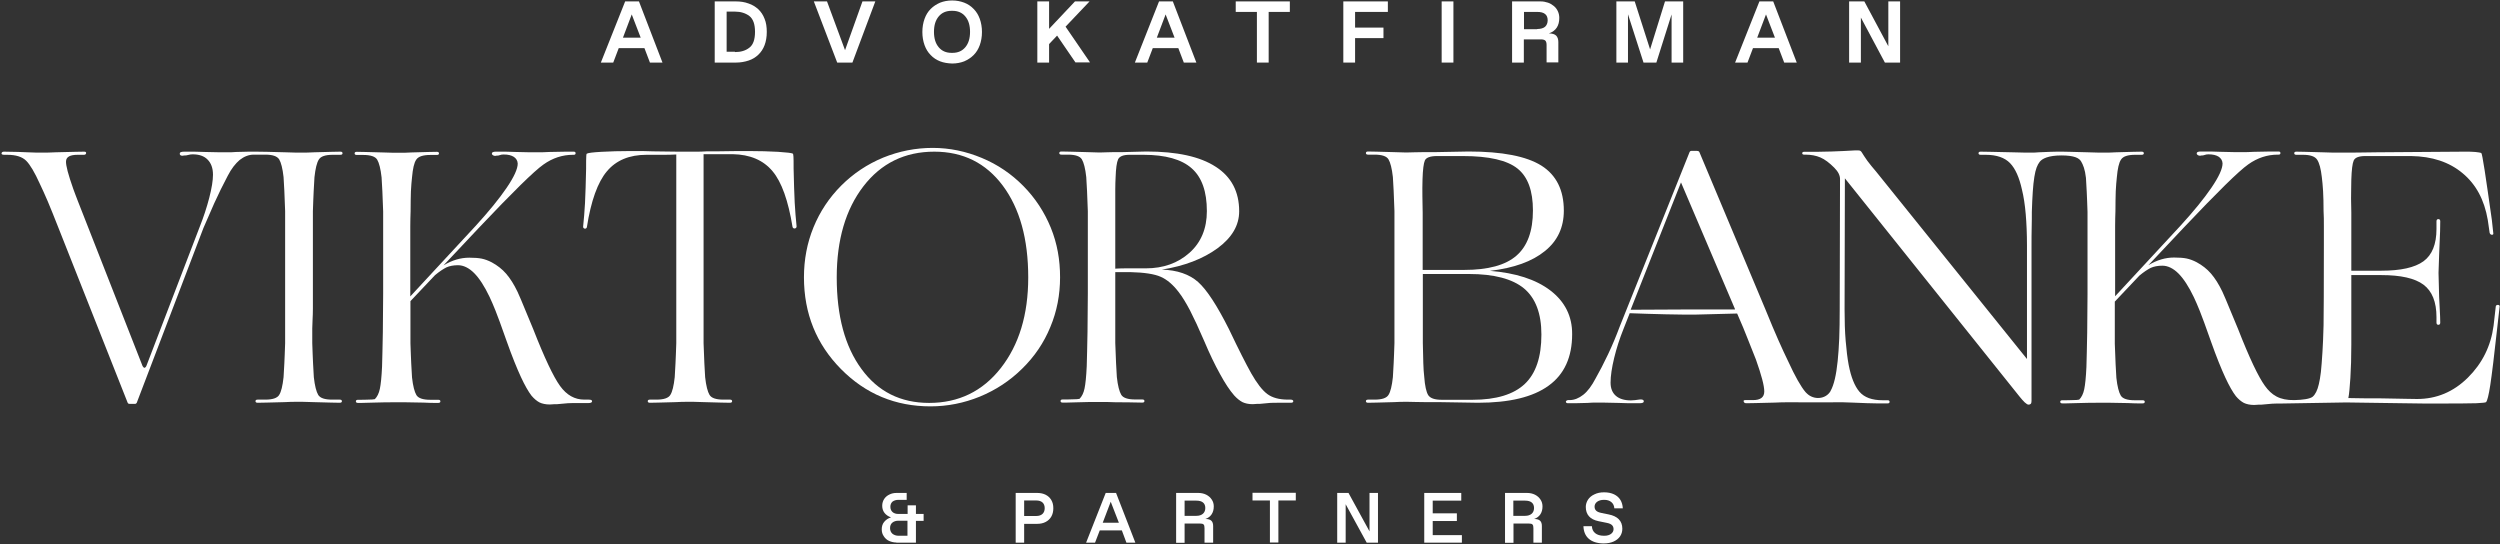 <svg xmlns="http://www.w3.org/2000/svg" width="1594" height="347" viewBox="0 0 1594 347" fill="none"><rect x="0" y="0" width="1594" height="347" fill="#333333" stroke="none"/><path d="M571.5 345.9C569.8 345.9 568.3 345.5 566.9 344.9C565.5 344.3 564.3 343.2 563.5 341.9C562.6 340.6 562.2 339.2 562.2 337.5C562.2 335.6 562.7 334 563.8 332.7C564.9 331.4 566.3 330.4 568.1 329.9C564.6 328.6 562.5 326.1 562.5 322.5C562.5 319.2 564.3 316.6 567.1 315.3C568.5 314.6 570 314.3 571.6 314.3H578.1V318.7H572.8C571.3 318.7 570.1 319.1 569.1 319.8C568.2 320.6 567.7 321.7 567.7 323.1C567.7 324.6 568.2 325.7 569.1 326.5C570 327.3 571.3 327.7 572.8 327.7H578.7V322.2H584V327.7H588.9V332.1H584V346H571.5V345.9ZM578.6 341.6V332H572.9C571.3 332 570 332.4 569 333.2C568 334 567.5 335.2 567.5 336.7C567.5 338.2 568 339.4 569 340.3C570 341.1 571.3 341.6 572.9 341.6H578.6Z" fill="white"></path><path d="M647.5 314.3H661.4C665.4 314.3 668.6 315.9 670.3 318.8C671.2 320.3 671.6 322 671.6 324.1C671.6 328.2 669.8 331.2 666.7 332.8C665.2 333.6 663.4 334 661.4 334H653V346H647.6V314.3H647.5ZM660.7 329C664.2 329 666.1 327.1 666.1 324C666.1 320.9 664.2 319.1 660.7 319.1H653V329H660.7Z" fill="white"></path><path d="M715.3 338.2H701.2L698.2 346H692.5L705 314.3H711.6L723.9 346H718.2L715.3 338.2ZM713.4 333.3L708.2 319.9L703.1 333.3H713.4Z" fill="white"></path><path d="M749.9 314.3H764.1C767.8 314.3 770.9 315.9 772.6 318.5C773.5 319.8 773.9 321.3 773.9 322.9C773.9 326.9 772 329.7 768.6 330.9C772 330.9 773.5 332.3 773.5 335.4V346H768V336.8C768 334.4 767.4 333.8 765 333.8H755.3V346.1H749.9V314.3ZM762.8 328.9C766.4 328.9 768.5 327 768.5 323.9C768.5 320.8 766.5 319.2 762.8 319.2H755.3V328.9H762.8Z" fill="white"></path><path d="M809.7 319.1H798.6V314.2H826.2V319.1H815.1V345.9H809.7V319.1Z" fill="white"></path><path d="M852.6 314.3H859.8L873.2 338.8V314.3H878.6V346H871.4L858 321.5V346H852.6V314.3Z" fill="white"></path><path d="M908.1 314.3H931.7V319.2H913.5V327.3H928.9V332.2H913.5V341.2H932.1V346H908.1V314.3Z" fill="white"></path><path d="M959.5 314.3H973.7C977.4 314.3 980.5 315.9 982.2 318.5C983.1 319.8 983.5 321.3 983.5 322.9C983.5 326.9 981.6 329.7 978.2 330.9C981.6 330.9 983.1 332.3 983.1 335.4V346H977.7V336.8C977.7 334.4 977.1 333.8 974.7 333.8H965V346.1H959.6V314.3H959.5ZM972.4 328.9C976 328.9 978.1 327 978.1 323.9C978.1 320.8 976.1 319.2 972.4 319.2H964.9V328.9H972.4Z" fill="white"></path><path d="M1009.6 335.5H1015C1015.1 339.2 1017.9 341.6 1022.6 341.6H1023C1026.6 341.6 1028.8 339.7 1028.8 337.4C1028.8 335.3 1027.6 334 1024.6 333.4L1019.2 332.3C1013.8 331.2 1011.1 328.1 1011.1 323.2C1011.1 321.6 1011.6 320 1012.5 318.6C1013.4 317.2 1014.8 316 1016.6 315.2C1018.4 314.3 1020.4 313.9 1022.8 313.9C1027.7 313.9 1031.3 315.7 1033.2 318.8C1034.1 320.3 1034.6 322.1 1034.7 324.1H1029.3C1029.1 320.7 1026.5 318.7 1023 318.7H1022.6C1019 318.7 1016.7 320.6 1016.7 323C1016.7 325.2 1018 326.4 1020.8 327L1025.7 328C1031.3 329.1 1034.4 332.1 1034.4 337.1C1034.4 340.8 1032.4 343.7 1028.8 345.3C1027 346.1 1024.9 346.5 1022.4 346.5C1014.2 346.4 1009.8 342.3 1009.6 335.5Z" fill="white"></path><path d="M199.5 197V156.5C199.5 151.7 199.5 147.6 199.5 144.1C199.5 140.6 199.5 137.5 199.5 134.7C199.7 129.6 199.8 125.3 200 121.9C200.2 118.4 200.3 115.5 200.5 113C201.1 107.5 202 103.7 203.3 101.7C204.5 99.7 207.5 98.7 212.1 98.7H217C217.9 98.7 218.4 98.4 218.4 97.7C218.4 97 217.9 96.7 217 96.7C215.8 96.7 214 96.7 211.7 96.8C209.4 96.9 205.6 97 200.4 97.1C197 97.3 194.7 97.3 193.5 97.3C192.3 97.3 191.4 97.3 191 97.3C190.5 97.3 189.7 97.3 188.6 97.3C187.4 97.3 185.2 97.2 181.8 97.1C176.4 96.9 172.5 96.8 170.2 96.8C167.9 96.7 160.3 96.7 158.6 96.7C156.9 96.7 154.2 96.8 150.5 96.9C148.2 97.1 146.6 97.1 145.8 97.1C145 97.1 144.3 97.1 143.8 97.1C143.2 97.1 142 97.1 140.3 97.1C138.6 97.1 135.4 97 130.8 96.9C126.2 96.7 123 96.7 121.2 96.7C119.4 96.7 118.2 96.7 117.4 96.7C116.5 96.7 115.8 96.8 115.3 97C114.8 97.2 114.6 97.6 114.6 98C114.6 98.5 114.8 98.8 115.1 99C115.4 99.2 115.8 99.3 116.3 99.3C116.5 99.3 116.7 99.3 117 99.2C117.3 99.1 117.8 99.1 118.6 99.1C119.8 98.8 120.8 98.6 121.4 98.5C122 98.4 122.5 98.4 122.8 98.4C127 98.4 130.2 99.5 132.4 101.8C134.6 104 135.8 107.2 135.8 111.4C135.8 115.1 135 120 133.4 126.2C131.8 132.4 129.8 138.4 127.5 144.2L93.3 233.4C93.1 233.7 93 234 92.7 234.2C92.5 234.4 92.3 234.5 92.1 234.5C91.9 234.5 91.8 234.4 91.5 234.2C91.3 234 91.1 233.7 90.9 233.4L56.9 146.7C53.2 137.3 50.8 131.1 49.6 128.1C48.4 125.1 47.5 122.5 46.7 120.4C43.5 111.3 41.9 105.4 42.1 102.7C42.3 100 44.7 98.7 49.5 98.7H53.4C54.3 98.7 54.8 98.4 54.9 97.7C55 97 54.6 96.7 53.6 96.7C52.2 96.7 50.3 96.7 47.8 96.8C45.3 96.9 41.2 97 35.5 97.1C32 97.3 29.5 97.3 28.2 97.3C26.9 97.3 26 97.3 25.5 97.3C25 97.3 24.3 97.3 23.2 97.3C22.1 97.3 20.2 97.2 17.4 97.1C13.1 96.9 9.9 96.8 7.8 96.8C5.7 96.7 4 96.7 2.6 96.7C1.7 96.7 1.1 97 1 97.7C0.8 98.4 1.5 98.7 2.8 98.7H4.6C10.2 98.7 14.2 100 16.7 102.5C19.2 105 22.1 109.9 25.4 117.2C26.9 120.3 28.6 124.1 30.5 128.5C32.4 133 34.6 138.5 37.2 145.1L81.4 256.8C81.6 257.1 81.7 257.3 82 257.4C82.2 257.5 82.7 257.5 83.3 257.5H85.6C86.1 257.5 86.4 257.5 86.6 257.4C86.8 257.3 87 257.1 87.2 256.8L129.7 145.4C131.6 140.9 133.9 135.7 136.6 129.6C139.4 123.5 142.2 117.7 145.2 112.1C147.5 107.6 150.1 104.3 152.8 102C155.6 99.8 158.6 98.6 161.8 98.6H169.2C173.8 98.6 176.7 99.6 178 101.6C179.2 103.6 180.2 107.4 180.8 112.9C181 115.4 181.1 118.3 181.3 121.8C181.5 125.3 181.6 129.5 181.8 134.6C181.8 137.4 181.8 140.5 181.8 144C181.8 147.5 181.8 151.6 181.8 156.4V197C181.8 201.8 181.8 205.9 181.8 209.4C181.8 212.9 181.8 216 181.8 218.8C181.6 223.9 181.5 228.2 181.3 231.6C181.1 235.1 181 238 180.8 240.5C180.2 246 179.3 249.8 178 251.8C176.8 253.8 173.8 254.8 169.2 254.8H164.3C163.4 254.8 162.9 255.1 162.9 255.8C162.9 256.5 163.4 256.8 164.3 256.8C165.7 256.8 167.5 256.8 169.8 256.7C172.1 256.6 176 256.5 181.4 256.4C184.8 256.2 187.1 256.2 188.2 256.2C189.4 256.2 190.2 256.2 190.6 256.2C191.1 256.2 191.9 256.2 193.1 256.2C194.3 256.2 196.6 256.3 200 256.4C205.2 256.6 209 256.7 211.3 256.7C213.6 256.8 215.4 256.8 216.6 256.8C217.5 256.8 218 256.5 218 255.8C218 255.1 217.5 254.8 216.6 254.8H211.7C207.1 254.8 204.1 253.8 202.9 251.8C201.7 249.8 200.7 246 200.1 240.5C199.9 238 199.8 235.1 199.6 231.6C199.4 228.1 199.3 223.9 199.1 218.8C199.1 216 199.1 212.9 199.1 209.4C199.1 205.9 199.5 201.8 199.5 197Z" fill="white"></path><path d="M375.4 254.8H372.6C366.4 254.8 361.3 251.9 357.1 246.1C352.9 240.3 347.2 228.3 340 209.9C338.9 207.4 337.3 203.5 335.1 198.1C332.9 192.7 331.2 188.7 330 186.1C327.7 181.3 325.3 177.5 322.7 174.5C320.2 171.6 317.1 169.2 313.6 167.3C311.3 166.1 309.1 165.3 307.1 164.9C305.1 164.5 302.5 164.3 299.2 164.3C296.4 164.3 293.7 164.7 291 165.5C288.3 166.3 285.6 167.5 282.8 169.2L305.2 145.4C326.8 122.6 340.5 109.1 346.5 104.9C352.4 100.7 358.7 98.7 365.3 98.7H365.8C366.6 98.7 367 98.4 367 97.7C367 97 366.6 96.7 365.8 96.7C364.6 96.7 362.9 96.7 360.7 96.7C358.5 96.7 355 96.8 350.1 96.9C346.9 97.1 344.7 97.1 343.6 97.1C342.5 97.1 341.8 97.1 341.3 97.1C340.7 97.1 339.6 97.1 337.9 97.1C336.3 97.1 333.3 97 329 96.9C324.5 96.7 321.4 96.7 319.8 96.7C318.1 96.7 316.9 96.7 316.1 96.7C315.3 96.7 314.7 96.8 314.3 97C313.8 97.2 313.6 97.6 313.6 98C313.6 98.3 313.8 98.6 314.2 98.9C314.6 99.2 315.1 99.4 315.7 99.4C315.9 99.4 316 99.4 316.3 99.3C316.5 99.2 317 99.2 317.6 99.2C318.5 98.9 319.3 98.7 319.8 98.6C320.3 98.5 320.8 98.5 321.1 98.5C323.9 98.5 326 99 327.6 100C329.1 101 330 102.4 330.1 104.3C330.1 107.7 327.7 112.9 323 119.8C318.3 126.7 311.7 134.8 303.2 144.1L261.6 189V156.6C261.6 152 261.6 147.9 261.6 144.3C261.6 140.8 261.7 137.6 261.8 134.8C261.8 129.7 261.9 125.4 262 122C262.2 118.5 262.4 115.6 262.7 113.1C263.2 107.6 264 103.8 265.4 101.8C266.7 99.8 269.7 98.8 274.3 98.8H278.5C279.4 98.8 279.9 98.5 279.9 97.8C279.9 97.1 279.4 96.8 278.5 96.8C277.1 96.8 275.3 96.8 273.1 96.9C270.9 97 267.3 97.1 262.3 97.2C259.2 97.4 257.1 97.4 255.9 97.4C254.7 97.4 253.9 97.4 253.5 97.4C253.1 97.4 252.2 97.4 251 97.4C249.8 97.4 247.5 97.3 244.1 97.2C238.9 97 235.1 96.9 232.8 96.9C230.5 96.8 228.7 96.8 227.5 96.8C226.6 96.8 226.1 97.1 226.1 97.8C226.1 98.5 226.6 98.8 227.5 98.8H231.7C236.3 98.8 239.3 99.8 240.5 101.8C241.7 103.8 242.7 107.6 243.3 113.1C243.5 115.6 243.6 118.5 243.8 122C244 125.5 244.1 129.7 244.3 134.8C244.3 137.6 244.3 140.7 244.3 144.2C244.3 147.7 244.3 151.8 244.3 156.6V187.4C244.3 194.2 244.2 202.2 244.1 211.6C243.9 220.9 243.8 228.3 243.6 233.7C243.3 240.3 242.8 245.1 242.2 247.9C241.6 250.8 240.5 253 239 254.5C238.1 254.7 236.7 254.8 234.8 254.8C233 254.9 230.8 254.9 228.3 254.9C227.4 254.9 226.9 255.2 226.9 255.9C226.9 256.6 227.4 256.9 228.3 256.9C228.6 256.9 229.4 256.9 230.6 256.9C231.8 256.9 234.4 256.8 238.2 256.7C243.9 256.5 247.9 256.5 250.1 256.5C252.3 256.5 253.8 256.5 254.6 256.5C255.4 256.5 256.8 256.5 258.9 256.5C261 256.5 264.7 256.6 270.1 256.7C273.6 256.9 276 256.9 277.2 256.9C278.4 256.9 279.1 256.9 279.4 256.9C280.3 256.9 280.8 256.6 280.8 255.9C280.8 255.2 280.3 254.9 279.4 254.9H274.3C269.7 254.9 266.7 253.9 265.5 251.9C264.3 249.9 263.3 246.1 262.7 240.6C262.5 238.1 262.4 235.2 262.2 231.7C262 228.2 261.9 224 261.7 218.9C261.7 216.1 261.7 213 261.7 209.5C261.7 206 261.7 201.9 261.7 197.1V192L277.4 175.4C280.2 173.1 282.6 171.5 284.6 170.5C286.6 169.6 289.1 169.1 292 169.1C295.5 169.1 299 170.8 302.3 174.1C305.6 177.4 308.9 182.5 312.1 189.2C313.3 191.8 314.6 194.7 315.9 198C317.2 201.2 319.6 207.7 323 217.4C326.5 227.3 329.6 234.9 332.1 240.3C334.6 245.7 336.9 249.7 338.9 252.3C340.6 254.3 342.3 255.7 344 256.6C345.7 257.4 347.9 257.9 350.5 257.9C351 257.9 351.5 257.9 352.2 257.8C352.9 257.7 353.9 257.7 355.3 257.7C358.1 257.4 360.3 257.2 362 257.1C363.7 257 365.4 257 367.1 257H375C376.5 257 377.4 256.7 377.5 256C377.6 255.2 377 254.8 375.4 254.8Z" fill="white"></path><path d="M506.7 129.2C506.4 123.4 506.2 116.1 506 107.4C506 103.4 506 100.9 505.9 99.8C505.8 98.7 505.7 98.1 505.6 98C504.8 97.5 501.7 97.2 496.1 96.8C490.6 96.5 484.2 96.3 477.1 96.3C472.2 96.3 467.7 96.3 463.8 96.4C459.9 96.5 455.4 96.5 450.5 96.5C447.7 96.7 445.6 96.7 444.1 96.7C442.6 96.7 441.2 96.7 439.8 96.7C437.8 96.7 435.2 96.7 431.9 96.7C428.7 96.7 423.5 96.6 416.4 96.5C411.5 96.3 408.1 96.3 406.3 96.3C404.5 96.3 403.2 96.3 402.3 96.3C395.2 96.3 388.9 96.5 383.5 96.8C378 97.1 374.9 97.5 374.1 98C373.9 98.2 373.8 98.8 373.8 99.8C373.7 100.9 373.7 103.5 373.7 107.7C373.5 116.5 373.3 123.8 373 129.5C372.7 134.8 372.3 139.8 371.8 144.5C371.7 145.2 372.3 145.8 373 145.8C373.6 145.8 374.1 145.4 374.2 144.8C376.8 128.1 381.1 116.2 386.9 109.3C392.8 102.2 401.3 98.7 412.2 98.7C417.1 98.7 421 98.7 423.8 98.7C426.6 98.7 429 98.6 431.2 98.5V197C431.2 201.8 431.2 205.9 431.2 209.4C431.2 212.9 431.2 216 431.2 218.8C431 223.9 430.9 228.2 430.7 231.6C430.5 235.1 430.4 238 430.2 240.5C429.6 246 428.7 249.8 427.4 251.8C426.2 253.8 423.2 254.8 418.6 254.8H414.4C413.5 254.8 413 255.1 413 255.8C413 256.5 413.5 256.8 414.4 256.8C415.6 256.8 417.4 256.8 419.7 256.7C422 256.6 425.7 256.5 430.8 256.4C434 256.2 436.3 256.2 437.5 256.2C438.7 256.2 439.6 256.2 440 256.2C440.5 256.2 441.3 256.2 442.4 256.2C443.6 256.2 445.7 256.3 449 256.4C454.1 256.6 457.7 256.7 460 256.7C462.2 256.8 464 256.8 465.4 256.8C466.3 256.8 466.8 256.5 466.8 255.8C466.8 255.1 466.3 254.8 465.4 254.8H461.2C456.6 254.8 453.6 253.8 452.4 251.8C451.2 249.8 450.2 246 449.6 240.5C449.4 238 449.3 235.1 449.1 231.6C448.9 228.1 448.8 223.9 448.6 218.8C448.6 216 448.6 212.9 448.6 209.4C448.6 205.9 448.6 201.8 448.6 197V98.3H467.1C478.2 98.5 486.7 102.1 492.6 109.2C498.4 116.1 502.6 128 505.3 144.6C505.4 145.2 505.9 145.7 506.6 145.7C507.4 145.7 508 145 507.9 144.3C507.4 139.5 507 134.4 506.7 129.2Z" fill="white"></path><path d="M670 145.2C665.9 135.2 660.1 126.3 652.5 118.6C644.9 110.9 636.1 104.9 626 100.7C615.9 96.5 605.5 94.3 594.7 94.3C583.8 94.3 573.2 96.4 563.1 100.5C553 104.7 544.1 110.6 536.4 118.3C528.7 126 522.8 134.9 518.7 144.9C514.6 154.9 512.6 165.6 512.6 176.8C512.6 199.9 520.5 219.4 536.2 235.3C551.9 251.2 571 259.1 593.3 259.1C604.1 259.1 614.6 257 624.7 252.9C634.9 248.7 643.9 242.8 651.7 235.1C659.6 227.4 665.6 218.5 669.7 208.5C673.9 198.5 675.9 187.9 675.9 176.8C675.9 165.7 674.1 155.3 670 145.2ZM638.1 234.7C626.5 249.5 611.2 256.9 592.4 256.9C574.2 256.9 559.8 249.7 549.3 235.3C538.7 220.9 533.5 201.4 533.5 176.9C533.5 152.9 539.2 133.5 550.5 118.8C561.8 104.1 576.9 96.7 595.7 96.7C614 96.7 628.6 103.9 639.4 118.4C650.2 132.9 655.6 152.4 655.6 176.9C655.6 200.7 649.7 219.9 638.1 234.7Z" fill="white"></path><path d="M822.899 254.8H821.299C815.599 254.8 811.199 253.6 807.999 251.2C804.799 248.8 801.399 244.4 797.699 237.9C795.999 234.8 793.999 231.1 791.799 226.7C789.599 222.3 786.799 216.7 783.599 209.9C775.999 194.8 769.499 184.8 763.899 179.8C758.399 174.9 750.599 172.2 740.799 171.9C755.299 169.6 767.099 165 776.299 158.3C785.499 151.5 790.099 143.7 790.099 134.7C790.099 122.2 785.099 112.7 775.099 106.3C765.099 99.8 750.399 96.6 730.899 96.6C730.099 96.6 728.699 96.6 726.699 96.7C724.699 96.8 720.899 96.9 715.399 97C710.599 97 707.399 97 705.799 97.1C704.199 97.2 703.099 97.2 702.399 97.2C701.899 97.2 701.099 97.2 699.899 97.2C698.699 97.2 696.399 97.1 693.199 97C688.099 96.8 684.399 96.7 682.099 96.7C679.799 96.6 677.999 96.6 676.799 96.6C675.899 96.6 675.399 96.9 675.399 97.6C675.399 98.3 675.899 98.6 676.799 98.6H680.999C685.599 98.6 688.599 99.6 689.799 101.6C690.999 103.6 691.999 107.4 692.599 112.9C692.799 115.4 692.899 118.3 693.099 121.8C693.299 125.3 693.399 129.5 693.599 134.6C693.599 137.4 693.599 140.5 693.599 144C693.599 147.5 693.599 151.6 693.599 156.4V187.2C693.599 194 693.499 202 693.399 211.4C693.199 220.7 693.099 228.1 692.899 233.5C692.599 240.1 692.099 244.9 691.499 247.7C690.899 250.6 689.799 252.8 688.299 254.3C687.399 254.5 685.999 254.6 684.099 254.6C682.299 254.7 680.099 254.7 677.599 254.7C676.699 254.7 676.199 255 676.199 255.7C676.199 256.4 676.699 256.7 677.599 256.7C677.899 256.7 678.599 256.7 679.799 256.7C680.999 256.7 683.399 256.6 687.099 256.5C692.599 256.3 696.499 256.3 698.699 256.3C700.899 256.3 702.299 256.3 703.099 256.3C703.599 256.3 704.399 256.3 705.499 256.3C706.699 256.3 708.799 256.4 711.899 256.5C716.999 256.5 720.599 256.5 722.899 256.6C725.099 256.7 726.899 256.7 728.299 256.7C729.199 256.7 729.699 256.4 729.699 255.7C729.699 255 729.199 254.7 728.299 254.7H723.699C719.099 254.7 716.099 253.7 714.899 251.7C713.699 249.7 712.699 245.9 712.099 240.4C711.899 237.9 711.799 235 711.599 231.5C711.399 228 711.299 223.8 711.099 218.7C711.099 215.9 711.099 212.8 711.099 209.3C711.099 205.8 711.099 201.7 711.099 196.9V173.5H720.599C729.499 173.7 736.099 174.7 740.099 176.5C744.199 178.3 747.999 181.6 751.499 186.2C753.799 189.1 756.199 193.1 758.799 198C761.299 202.9 764.299 209.3 767.699 217.2C771.199 225.5 774.599 232.6 777.899 238.5C781.099 244.4 784.099 248.9 786.899 252.1C788.699 254.1 790.499 255.5 792.199 256.4C793.899 257.2 795.999 257.7 798.699 257.7C799.199 257.7 799.699 257.7 800.299 257.6C800.899 257.5 801.899 257.5 803.299 257.5C805.899 257.2 807.999 257 809.699 256.9C811.299 256.8 812.999 256.8 814.699 256.8H822.999C824.099 256.8 824.599 256.5 824.599 255.8C824.599 255.2 823.999 254.8 822.899 254.8ZM730.499 171.1C723.999 171.1 719.599 171.1 717.199 171.1C714.799 171.1 712.799 171.2 711.099 171.3V133.6C711.099 128.1 711.099 123.8 711.099 120.8C711.099 117.8 711.199 115.3 711.299 113.3C711.499 107.4 711.999 103.6 712.899 101.6C713.799 99.7 716.199 98.7 720.099 98.7H729.099C743.099 98.7 753.399 101.6 759.799 107.3C766.299 113 769.499 122.1 769.499 134.6C769.499 145.7 765.799 154.6 758.399 161.2C750.999 167.8 741.699 171.1 730.499 171.1Z" fill="white"></path><path d="M988.499 185.2C979.199 178.1 966.299 174 949.999 172.7C965.299 170.9 976.899 166.7 984.999 160.1C993.099 153.6 997.099 145 997.099 134.3C997.099 121.2 992.299 111.6 982.799 105.6C973.199 99.6 957.799 96.6 936.299 96.6C935.499 96.6 933.799 96.6 930.999 96.7C928.199 96.8 922.899 96.9 914.999 97C908.499 97 904.199 97 901.899 97.1C899.699 97.2 898.299 97.2 897.899 97.2C897.399 97.2 896.599 97.2 895.399 97.2C894.199 97.2 891.899 97.1 888.699 97C883.599 96.8 879.899 96.7 877.599 96.7C875.299 96.6 873.499 96.6 872.299 96.6C871.399 96.6 870.899 96.9 870.899 97.6C870.899 98.3 871.399 98.6 872.299 98.6H876.499C881.099 98.6 884.099 99.6 885.299 101.6C886.499 103.6 887.499 107.4 888.099 112.9C888.299 115.4 888.399 118.3 888.599 121.8C888.799 125.3 888.899 129.5 889.099 134.6C889.099 137.4 889.099 140.5 889.099 144C889.099 147.5 889.099 151.6 889.099 156.4V197C889.099 201.8 889.099 205.9 889.099 209.4C889.099 212.9 889.099 216 889.099 218.8C888.899 223.9 888.799 228.2 888.599 231.6C888.399 235.1 888.299 238 888.099 240.5C887.499 246 886.599 249.8 885.299 251.8C884.099 253.8 881.099 254.8 876.499 254.8H872.299C871.399 254.8 870.899 255.1 870.899 255.8C870.899 256.5 871.399 256.8 872.299 256.8C873.499 256.8 875.299 256.8 877.599 256.7C879.899 256.6 883.599 256.5 888.699 256.4C891.899 256.2 894.199 256.2 895.399 256.2C896.599 256.2 897.499 256.2 897.899 256.2C898.399 256.2 899.899 256.2 902.499 256.3C905.099 256.4 910.199 256.4 917.799 256.4C926.899 256.6 933.099 256.7 936.299 256.7C939.499 256.8 941.499 256.8 942.299 256.8C962.299 256.8 977.399 253.2 987.399 245.9C997.399 238.7 1002.4 227.7 1002.4 213.1C1002.5 201.7 997.799 192.3 988.499 185.2ZM906.999 114.3C907.199 108.1 907.699 104.1 908.499 102.3C909.299 100.5 911.899 99.5 916.199 99.5H932.799C949.399 99.5 960.999 102.2 967.599 107.5C974.199 112.8 977.399 121.7 977.399 134.2C977.399 147.3 973.899 156.9 966.899 163C959.899 169.1 948.799 172.1 933.499 172.1H907.099V156.6C907.099 153.4 907.099 150.1 907.099 146.9C907.099 143.7 907.099 139.9 907.099 135.6C906.899 127.1 906.899 121.8 906.899 119.8C906.999 117.6 906.999 115.8 906.999 114.3ZM972.199 244.8C965.099 251.5 953.999 254.9 938.899 254.9H919.199C914.699 254.9 911.899 253.9 910.599 251.9C909.399 249.9 908.499 246 908.099 240.3C907.799 237.8 907.599 234.9 907.499 231.5C907.399 228.1 907.299 223.9 907.199 218.8C907.199 216.2 907.199 213.2 907.199 209.8C907.199 206.4 907.199 202.2 907.199 197.1V174.7H936.599C952.599 174.7 964.299 177.8 971.699 183.9C979.099 190.1 982.799 199.9 982.799 213.3C982.799 227.6 979.299 238.1 972.199 244.8Z" fill="white"></path><path d="M1592.8 194.4C1592 194.3 1591.4 194.7 1591.3 195.4L1589.9 207.7C1588.2 220.6 1582.7 231.7 1573.5 240.8C1564.3 249.9 1553.5 254.4 1541.1 254.4C1539.9 254.4 1537.8 254.4 1534.7 254.3C1531.7 254.2 1526.3 254.1 1518.6 254C1511.2 254 1506.1 254 1503.3 253.9C1500.5 253.8 1498.5 253.8 1497.3 253.8C1497.8 251.5 1498.2 247.2 1498.6 241C1499 234.8 1499.2 227.7 1499.2 219.8V175.4H1518.4C1530.7 175.4 1539.7 177.4 1545.2 181.5C1550.7 185.6 1553.5 192.5 1553.5 202.2V205.7C1553.5 206.6 1553.9 207.1 1554.7 207.1C1555.5 207.1 1555.9 206.6 1555.9 205.7C1555.9 205.1 1555.9 203.7 1555.8 201.5C1555.7 199.3 1555.5 195.3 1555.2 189.5C1555 183.8 1554.9 179.9 1554.9 177.9C1554.8 175.9 1554.8 174.6 1554.8 174C1554.8 173.5 1554.8 172.5 1554.9 171C1555 169.5 1555.1 166.5 1555.2 162.2C1555.5 155.3 1555.7 150.4 1555.8 147.5C1555.9 144.6 1555.9 142.5 1555.9 141.1C1555.9 140.2 1555.5 139.7 1554.7 139.7C1553.9 139.7 1553.5 140.2 1553.5 141.1V146C1553.5 155.7 1550.7 162.6 1545.2 166.6C1539.7 170.6 1530.7 172.6 1518.4 172.6H1499.2V156.6C1499.2 153.7 1499.2 150.7 1499.2 147.6C1499.2 144.5 1499.2 140.5 1499.2 135.6C1499 128.5 1499 123.7 1499.1 121C1499.2 118.4 1499.2 116.2 1499.2 114.5C1499.4 108.3 1499.9 104.3 1500.7 102.4C1501.5 100.5 1504 99.5 1508 99.5H1537.4C1550.7 99.7 1561.6 103.3 1570.1 110.4C1578.7 117.5 1584 127.4 1586.2 140.2L1587.4 148.5C1587.7 149.3 1588.2 149.7 1588.9 149.7C1589.6 149.7 1589.9 149.3 1589.7 148.5L1588.8 140.2C1586.8 126.2 1585.3 115.6 1584.2 108.5C1583.1 101.4 1582.4 97.8 1582.1 97.6C1581.5 97.3 1580.2 97.1 1578.3 96.9C1576.4 96.7 1574 96.7 1571.2 96.7C1569.5 96.7 1564.8 96.7 1557.1 96.8C1549.4 96.9 1535.6 97 1515.7 97.1C1505.2 97.3 1498.4 97.3 1495.2 97.3C1492 97.3 1490.2 97.3 1489.8 97.3C1489.3 97.3 1488.5 97.3 1487.3 97.3C1486.1 97.3 1483.8 97.2 1480.6 97.1C1475.5 96.9 1471.8 96.8 1469.5 96.8C1467.2 96.7 1465.4 96.7 1464.2 96.7C1463.3 96.7 1462.8 97 1462.8 97.7C1462.8 98.4 1463.3 98.7 1464.2 98.7H1468.4C1473 98.7 1476 99.7 1477.4 101.8C1478.8 103.9 1479.8 107.6 1480.4 113C1480.7 115.5 1481 118.4 1481.2 121.9C1481.4 125.4 1481.5 129.6 1481.5 134.5C1481.7 137.4 1481.7 140.7 1481.7 144.3C1481.7 147.9 1481.7 152 1481.7 156.4C1481.7 183.4 1481.6 200.4 1481.5 207.4C1481.3 214.4 1481.1 220.1 1480.8 224.4C1480.5 229.8 1480.1 234.1 1479.8 237.2C1479.4 240.4 1479 242.9 1478.5 244.9C1477.6 248.9 1476.2 251.6 1474.5 253C1472.8 254.3 1468.3 255 1462.9 255.1C1453.3 255.3 1448.3 251.8 1444.1 246C1439.9 240.2 1434.2 228.2 1427 209.8C1425.9 207.3 1424.3 203.4 1422.1 198C1419.9 192.6 1418.2 188.6 1417 186C1414.7 181.2 1412.3 177.4 1409.7 174.4C1407.2 171.5 1404.1 169.1 1400.6 167.2C1398.3 166 1396.1 165.2 1394.1 164.8C1392.1 164.4 1389.5 164.2 1386.2 164.2C1383.4 164.2 1380.7 164.6 1378 165.4C1375.3 166.2 1372.6 167.4 1369.8 169.1L1392.2 145.3C1413.8 122.5 1427.5 109 1433.5 104.8C1439.4 100.6 1445.7 98.6 1452.3 98.6H1452.8C1453.6 98.6 1454 98.3 1454 97.6C1454 96.9 1453.6 96.6 1452.8 96.6C1451.6 96.6 1449.9 96.6 1447.7 96.6C1445.5 96.6 1442 96.7 1437.1 96.8C1433.9 97 1431.7 97 1430.6 97C1429.5 97 1428.8 97 1428.3 97C1427.7 97 1426.6 97 1424.9 97C1423.3 97 1420.3 96.9 1416 96.8C1411.5 96.6 1408.4 96.6 1406.8 96.6C1405.1 96.6 1403.9 96.6 1403.1 96.6C1402.3 96.6 1401.7 96.7 1401.3 96.9C1400.8 97.1 1400.6 97.5 1400.6 97.9C1400.6 98.2 1400.8 98.5 1401.2 98.8C1401.6 99.1 1402.1 99.3 1402.7 99.3C1402.9 99.3 1403 99.3 1403.3 99.2C1403.5 99.1 1404 99.1 1404.6 99.1C1405.5 98.8 1406.3 98.6 1406.8 98.5C1407.3 98.4 1407.8 98.4 1408.1 98.4C1410.9 98.4 1413 98.9 1414.6 99.9C1416.1 100.9 1417 102.3 1417.1 104.2C1417.1 107.6 1414.7 112.8 1410 119.7C1405.3 126.6 1398.7 134.7 1390.2 144L1348.6 188.9V156.5C1348.6 151.9 1348.6 147.8 1348.6 144.2C1348.6 140.7 1348.7 137.5 1348.8 134.7C1348.8 129.6 1348.9 125.3 1349 121.9C1349.2 118.4 1349.4 115.5 1349.7 113C1350.2 107.5 1351 103.7 1352.4 101.7C1353.7 99.7 1356.7 98.7 1361.3 98.7H1365.5C1366.4 98.7 1366.9 98.4 1366.9 97.7C1366.9 97 1366.4 96.7 1365.5 96.7C1364.1 96.7 1362.3 96.7 1360.1 96.8C1357.9 96.9 1354.3 97 1349.3 97.1C1346.2 97.3 1344.1 97.3 1342.9 97.3C1341.7 97.3 1340.9 97.3 1340.5 97.3C1340 97.3 1339.2 97.3 1338 97.3C1336.8 97.3 1334.5 97.2 1331.1 97.1C1325.9 96.9 1322.1 96.8 1319.8 96.8C1317.7 96.7 1316.2 96.7 1315 96.7C1314.9 96.7 1314.8 96.7 1314.8 96.7C1314.7 96.7 1314.6 96.7 1314.6 96.7C1313.3 96.7 1308.9 96.7 1307.4 96.8C1305.7 96.9 1303.2 97 1300 97.1C1298 97.3 1296.6 97.3 1295.8 97.3C1295 97.3 1294.4 97.3 1293.9 97.3C1293.4 97.3 1292.5 97.3 1291 97.3C1289.5 97.3 1286.8 97.2 1282.8 97.1C1276.3 96.9 1271.7 96.8 1269 96.8C1266.3 96.7 1264.3 96.7 1262.9 96.7C1262 96.7 1261.5 97 1261.5 97.7C1261.5 98.4 1262 98.7 1262.9 98.7H1266.1C1273 98.7 1278.2 100.5 1281.6 104C1285 107.5 1287.5 113.2 1289.2 120.9C1290.3 125.4 1291.1 130.6 1291.6 136.5C1292.1 142.4 1292.4 149.1 1292.4 156.5V228.9L1196.2 109.4C1194 106.9 1192.2 104.6 1190.6 102.5C1189.1 100.3 1187.9 98.6 1187.1 97.2C1186.8 96.7 1186.5 96.4 1186.2 96.2C1185.9 96 1185.4 95.9 1184.8 95.9C1184.6 95.9 1184.5 95.9 1184.2 95.9C1184 95.9 1183.5 95.9 1182.7 95.9C1178.1 96.2 1173.1 96.4 1167.8 96.6C1162.5 96.8 1156.7 96.8 1150.3 96.8C1149.5 96.8 1149.1 97.1 1149.1 97.7C1149.1 98.3 1149.5 98.6 1150.3 98.6H1151.2C1154.7 98.6 1157.9 99.2 1160.7 100.4C1163.5 101.6 1166.4 103.8 1169.5 106.9C1170.7 108.1 1171.7 109.4 1172.3 110.6C1172.9 111.8 1173.2 113 1173.2 114.1L1173 197.1C1173 204 1172.9 210.2 1172.7 215.7C1172.5 221.2 1172.1 226 1171.7 230.2C1170.8 239.1 1169.3 245.5 1167.2 249.2V249.3C1164.1 254.7 1156.4 255.2 1152 250.8C1151.7 250.5 1151.5 250.3 1151.2 250C1148.3 246.6 1144.6 240.1 1140.1 230.3C1138.3 226.6 1136.2 222.1 1133.9 216.9C1131.6 211.7 1128.8 205.1 1125.6 197.2L1083.5 96.9C1083.3 96.6 1083.1 96.4 1082.7 96.3C1082.3 96.2 1081.8 96.2 1081.2 96.2H1078.9C1078.4 96.2 1078.1 96.2 1077.9 96.3C1077.7 96.4 1077.5 96.6 1077.3 96.9L1032.7 208.3C1030.5 214.2 1028.1 220 1025.3 225.9C1022.5 231.8 1019.9 236.8 1017.4 241.2C1014.9 246 1012.3 249.5 1009.5 251.7C1006.7 253.9 1003.8 255.1 1000.7 255.1H999.799C999.499 255.1 999.199 255.2 998.899 255.4C998.599 255.6 998.399 255.8 998.399 256C998.399 256.3 998.499 256.6 998.699 256.8C998.899 257 999.299 257.1 999.699 257.1C1000.9 257.1 1002.4 257.1 1004.1 257.1C1005.8 257.1 1008.5 257 1012.2 256.9C1014.5 256.7 1016.1 256.7 1016.9 256.7C1017.7 256.7 1018.4 256.7 1018.9 256.7C1019.5 256.7 1020.7 256.7 1022.4 256.7C1024.1 256.7 1027.3 256.8 1031.9 256.9C1036.5 257.1 1039.7 257.1 1041.5 257.1C1043.3 257.1 1044.5 257.1 1045.3 257.1C1046.2 257.1 1046.9 257 1047.4 256.8C1047.9 256.6 1048.1 256.2 1048.1 255.8C1048.1 255.5 1047.9 255.2 1047.6 255C1047.3 254.8 1046.9 254.7 1046.4 254.7C1046.2 254.7 1046 254.7 1045.7 254.7C1045.4 254.7 1044.9 254.8 1044.1 254.9C1042.9 255.1 1041.9 255.2 1041.3 255.2C1040.7 255.3 1040.2 255.3 1039.9 255.3C1035.7 255.3 1032.5 254.3 1030.3 252.4C1028.1 250.5 1026.9 247.7 1026.9 244C1026.9 239.7 1027.7 234.4 1029.2 228.2C1030.7 222 1032.7 215.8 1035.2 209.6L1039.1 199.7C1046.3 200 1054 200.2 1062.1 200.4C1070.2 200.6 1076.3 200.6 1080.5 200.6L1107.6 199.9C1110.4 206.2 1112.7 211.8 1114.6 216.7C1116.5 221.6 1118.2 225.8 1119.6 229.3C1123.1 239.2 1124.9 245.9 1124.9 249.6C1124.9 253.3 1122.5 255.1 1117.7 255.1H1112.8C1111.9 255.1 1111.5 255.4 1111.8 256.1C1112 256.8 1112.6 257.1 1113.5 257.1C1114.9 257.1 1116.8 257.1 1119.3 257C1121.8 256.9 1125.9 256.8 1131.6 256.7C1135.1 256.5 1137.6 256.5 1138.9 256.5C1140.2 256.5 1141.1 256.5 1141.6 256.5C1142.1 256.5 1142.8 256.5 1143.9 256.5C1153.7 256.6 1165.1 256.5 1171 256.5C1171.9 256.5 1174.3 256.5 1175.3 256.5C1176.3 256.5 1178.3 256.6 1181.2 256.7C1188.3 257 1193.4 257.2 1196.6 257.2C1199.8 257.2 1202.1 257.2 1203.6 257.2C1204.4 257.2 1204.8 256.9 1204.8 256.2C1204.8 255.5 1204.4 255.2 1203.6 255.2H1200.4C1193.6 255.2 1188.7 253.4 1185.6 249.8C1182.5 246.2 1180.2 240.4 1178.7 232.6C1177.9 228.3 1177.3 223.2 1176.8 217.3C1176.3 211.4 1176.1 204.8 1176.1 197.4L1176.3 113.7L1287.7 252.9C1288.8 254.3 1289.9 255.5 1290.9 256.5C1292 257.5 1292.8 258 1293.4 258C1294 258 1294.5 257.8 1294.8 257.5C1295.1 257.2 1295.3 256.6 1295.3 255.7V157C1295.3 152.7 1295.3 148.7 1295.4 145.1C1295.5 141.5 1295.5 138.1 1295.5 135C1295.7 130.1 1295.8 125.8 1296.1 122.2C1296.3 118.6 1296.7 115.5 1297.1 112.8C1297.9 107.7 1299 105.2 1300.5 103.2C1302 101.2 1306 99.1 1314.4 99.1C1322.8 99.1 1325.7 100.9 1326.9 102.9C1328.1 104.9 1329.4 107.9 1330 113.4C1330.2 115.9 1330.3 118.8 1330.5 122.3C1330.7 125.8 1330.8 130 1331 135.1C1331 137.9 1331 141 1331 144.5C1331 148 1331 152.1 1331 156.9V187.7C1331 194.5 1330.9 202.5 1330.8 211.9C1330.6 221.2 1330.5 228.6 1330.3 234C1330 240.6 1329.5 245.4 1328.9 248.2C1328.3 251.1 1327.2 253.3 1325.7 254.8C1324.8 255 1323.4 255.1 1321.5 255.1C1319.7 255.2 1317.5 255.2 1315 255.2C1314.1 255.2 1313.6 255.5 1313.6 256.2C1313.6 256.9 1314.1 257.2 1315 257.2C1315.3 257.2 1316.1 257.2 1317.3 257.2C1318.5 257.2 1321.1 257.1 1324.9 257C1330.6 256.8 1334.6 256.8 1336.8 256.8C1339 256.8 1340.5 256.8 1341.3 256.8C1342.1 256.8 1343.5 256.8 1345.6 256.8C1347.7 256.8 1351.4 256.9 1356.8 257C1360.3 257.2 1362.7 257.2 1363.9 257.2C1365.1 257.2 1365.8 257.2 1366.1 257.2C1367 257.2 1367.5 256.9 1367.5 256.2C1367.5 255.5 1367 255.2 1366.1 255.2H1361C1356.4 255.2 1353.4 254.2 1352.2 252.2C1351 250.2 1350 246.4 1349.4 240.9C1349.2 238.4 1349.1 235.5 1348.9 232C1348.7 228.5 1348.6 224.3 1348.4 219.2C1348.4 216.4 1348.4 213.3 1348.4 209.8C1348.4 206.3 1348.4 202.2 1348.4 197.4V192.3L1364.1 175.7C1366.9 173.4 1369.3 171.8 1371.3 170.8C1373.3 169.9 1375.8 169.4 1378.7 169.4C1382.2 169.4 1385.7 171.1 1389 174.4C1392.3 177.7 1395.6 182.8 1398.8 189.5C1400 192.1 1401.3 195 1402.6 198.3C1403.9 201.5 1406.3 208 1409.7 217.7C1413.2 227.6 1416.3 235.2 1418.8 240.6C1421.3 246 1423.6 250 1425.6 252.6C1427.3 254.6 1429 256 1430.7 256.9C1432.4 257.7 1434.6 258.2 1437.2 258.2C1437.7 258.2 1438.2 258.2 1438.9 258.1C1439.6 258 1440.6 258 1442 258C1444.8 257.7 1447 257.5 1448.7 257.4C1450.4 257.3 1451.8 257.3 1453.8 257.3C1463.8 257.1 1495.9 256.6 1495.9 256.6C1509.9 256.8 1521.8 256.9 1531.6 257.1C1541.4 257.3 1549 257.3 1554.4 257.3C1566.9 257.3 1575.1 257.2 1578.9 257.1C1582.8 256.9 1584.8 256.7 1585.1 256.4C1585.9 255.6 1586.8 252 1587.8 245.5C1588.8 239 1590.3 226.7 1592.3 208.5L1593.7 196C1594 194.9 1593.6 194.5 1592.8 194.4ZM1106.3 197.3H1079L1039.7 197.5L1071.8 116.3L1106.2 197V197.3H1106.3Z" fill="white"></path><path d="M398.6 0.9H407.4L422.4 39.9H414.4L410.9 30.7H394.5L391 39.9H383.1L398.6 0.9ZM402.8 9.2L397.2 24H408.5L402.8 9.2Z" fill="white"></path><path d="M455.8 0.9H469.2C472.1 0.9 474.8 1.3 477.2 2.2C479.7 3 481.7 4.3 483.5 5.9C485.2 7.5 486.6 9.6 487.5 12C488.5 14.4 488.9 17.2 488.9 20.4C488.9 23.6 488.4 26.4 487.5 28.8C486.6 31.2 485.2 33.3 483.5 34.9C481.8 36.5 479.8 37.8 477.3 38.6C474.9 39.4 472.2 39.9 469.3 39.9H455.7V0.9H455.8ZM468.6 33.2C472.4 33.2 475.4 32.3 477.8 30.4C480.2 28.6 481.4 25.2 481.4 20.3C481.4 15.4 480.2 12.1 477.8 10.2C475.4 8.4 472.3 7.4 468.6 7.4H463.3V33H468.6V33.2Z" fill="white"></path><path d="M533.8 39.9L518.9 0.9H527.3L538.8 32L549.9 0.9H558.1L543.5 39.9H533.8Z" fill="white"></path><path d="M599.4 39.1C597.1 38.2 595.1 36.9 593.4 35.1C591.7 33.4 590.4 31.3 589.5 28.8C588.6 26.3 588.1 23.5 588.1 20.4C588.1 17.3 588.6 14.5 589.5 12C590.4 9.5 591.7 7.4 593.4 5.7C595.1 4 597.1 2.7 599.4 1.7C601.7 0.8 604.3 0.3 607.1 0.3C609.9 0.3 612.4 0.8 614.8 1.7C617.1 2.6 619.1 3.9 620.8 5.7C622.5 7.4 623.8 9.5 624.7 12C625.6 14.5 626.1 17.3 626.1 20.4C626.1 23.5 625.6 26.3 624.7 28.8C623.8 31.3 622.5 33.4 620.8 35.1C619.1 36.8 617.1 38.1 614.8 39.1C612.5 40 609.9 40.5 607.1 40.5C604.3 40.4 601.7 40 599.4 39.1ZM607.3 33.7C610.8 33.7 613.5 32.5 615.5 30.1C617.5 27.7 618.5 24.5 618.5 20.3C618.5 16.1 617.5 12.9 615.5 10.5C613.5 8.1 610.8 6.9 607.3 6.9H606.7C603.2 6.9 600.5 8.1 598.5 10.5C596.5 12.9 595.5 16.1 595.5 20.3C595.5 24.5 596.5 27.7 598.5 30.1C600.5 32.5 603.2 33.7 606.7 33.7H607.3Z" fill="white"></path><path d="M674 22.7L668.9 28.1V39.9H661.4V0.9H668.9V18.4L685.4 0.9H694.7L679.4 17L695 39.8H685.7L674 22.7Z" fill="white"></path><path d="M739 0.9H747.8L762.8 39.9H754.8L751.3 30.7H735L731.5 39.9H723.6L739 0.9ZM743.2 9.2L737.6 24H748.9L743.2 9.2Z" fill="white"></path><path d="M801.4 7.6H787.9V0.9H822.4V7.6H808.9V39.9H801.4V7.6Z" fill="white"></path><path d="M856.5 0.9H884.9V7.6H864V17.6H882.1V24.3H864V39.9H856.5V0.9Z" fill="white"></path><path d="M919.2 0.9H926.7V39.9H919.2V0.9Z" fill="white"></path><path d="M964.2 0.9H982.3C984 0.9 985.5 1.2 987 1.7C988.5 2.2 989.7 3 990.8 3.9C991.9 4.8 992.7 5.9 993.3 7.2C993.9 8.5 994.2 9.9 994.2 11.4C994.2 13.9 993.7 15.9 992.6 17.6C991.5 19.3 989.8 20.5 987.6 21.3C989.7 21.3 991.3 21.8 992.2 22.7C993.1 23.6 993.6 25 993.6 26.8V39.8H986.1V28.7C986.1 27.3 985.8 26.4 985.3 25.9C984.8 25.4 983.8 25.1 982.5 25.1H971.6V39.9H964.1V0.9H964.2ZM980.1 18.5C982.3 18.5 984 18 985.1 17.1C986.2 16.1 986.8 14.7 986.8 12.9C986.8 11.1 986.2 9.7 985.1 8.9C984 8 982.3 7.6 980.1 7.6H971.7V18.6H980.1V18.5Z" fill="white"></path><path d="M1038 9.1V39.9H1030.6V0.9H1042.3L1052.1 31.5L1061.6 0.9H1073.2V39.9H1065.8V9.2L1056.1 39.9H1047.9L1038 9.1Z" fill="white"></path><path d="M1121.8 0.9H1130.6L1145.6 39.9H1137.6L1134.1 30.7H1117.7L1114.2 39.9H1106.3L1121.8 0.9ZM1126 9.2L1120.4 24H1131.7L1126 9.2Z" fill="white"></path><path d="M1186.5 11.2V39.9H1179V0.9H1188.7L1204 29.5V0.9H1211.5V39.9H1201.8L1186.5 11.2Z" fill="white"></path></svg>